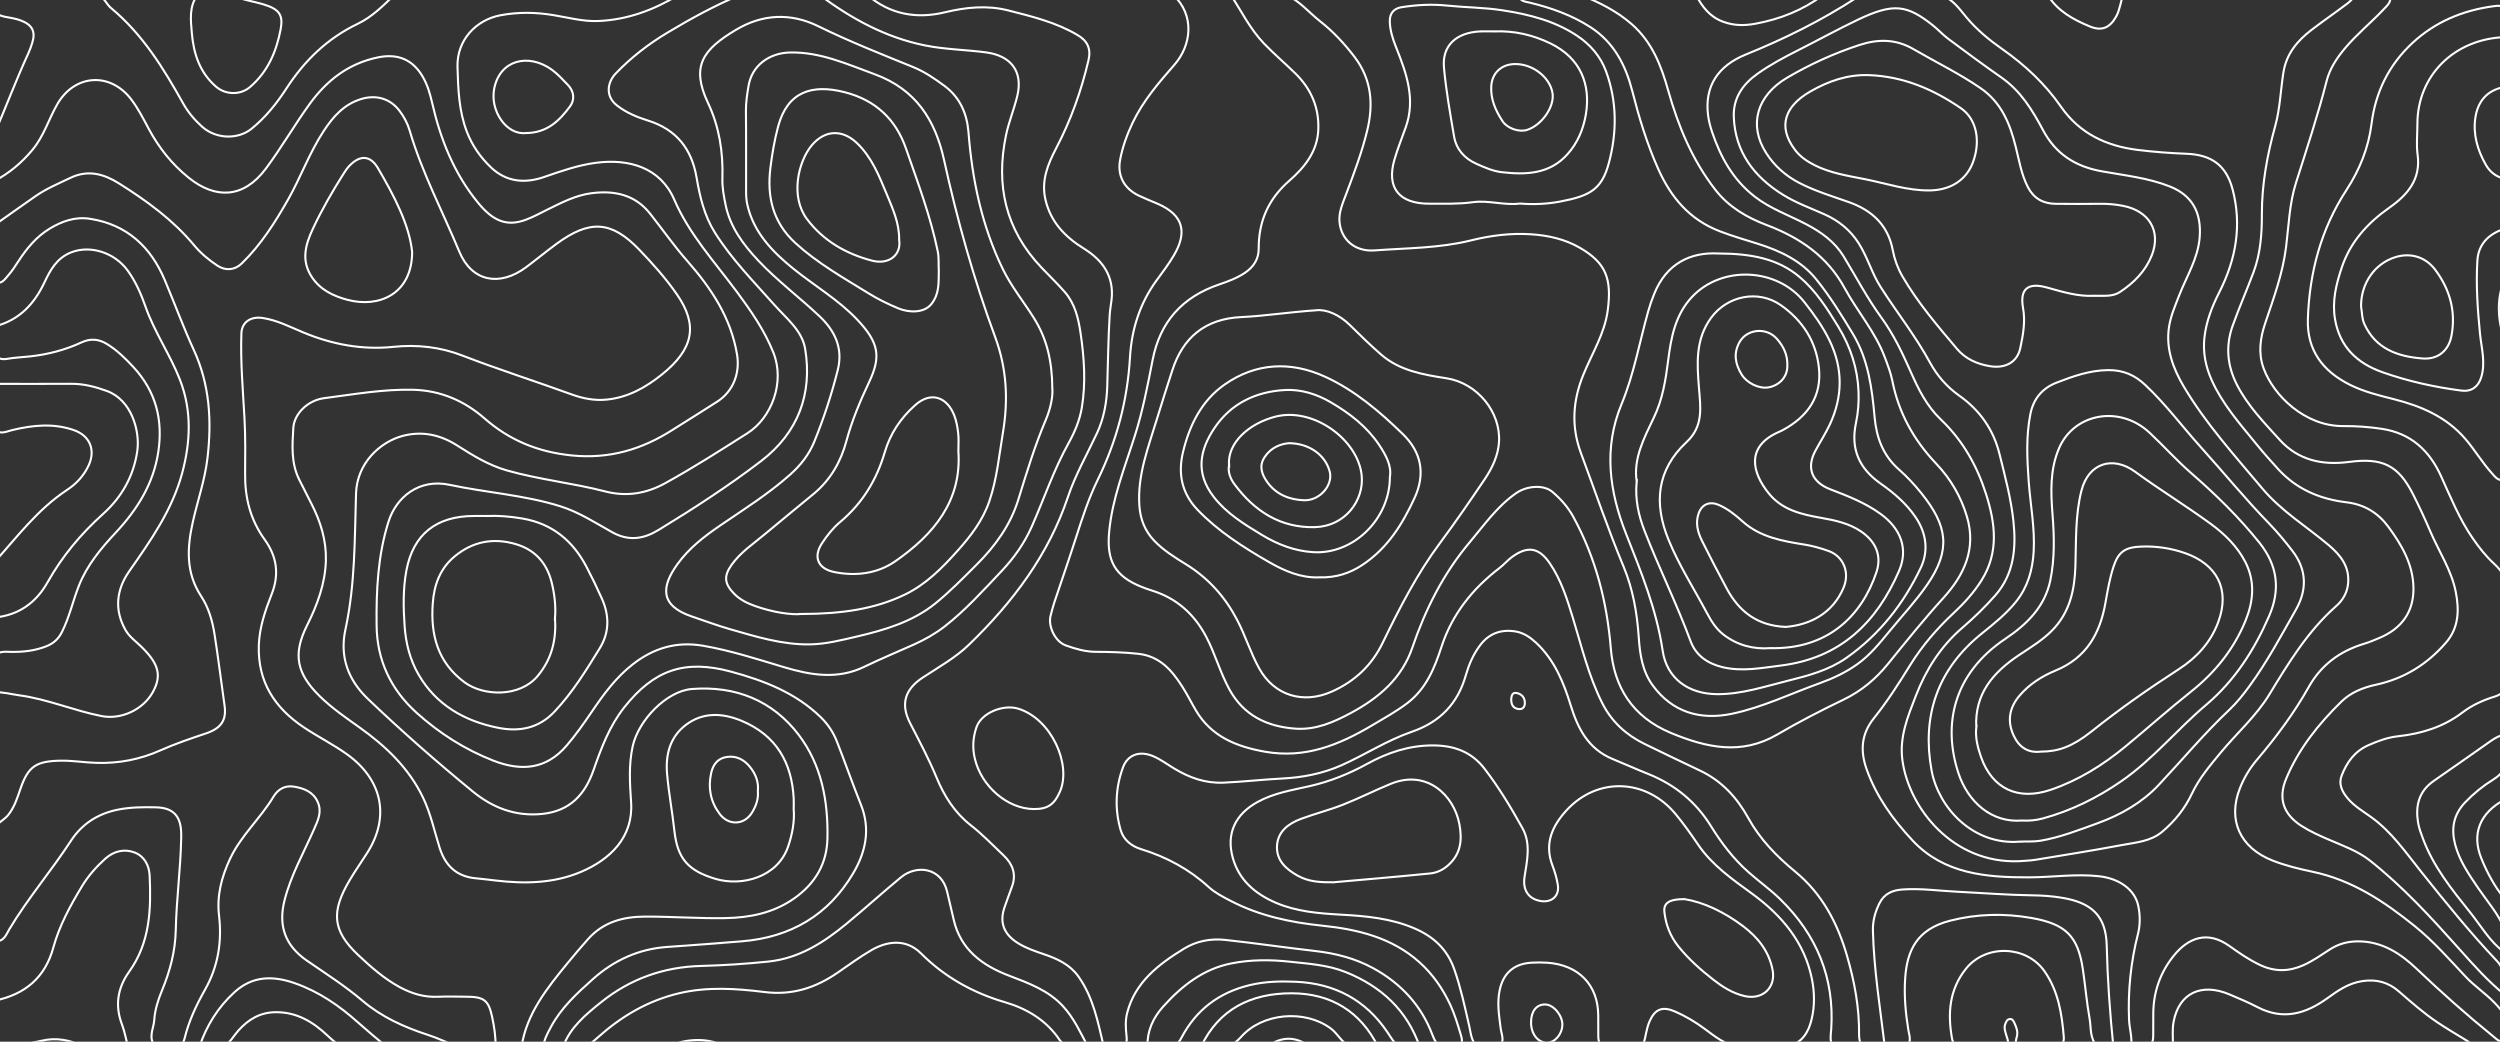 <svg xmlns="http://www.w3.org/2000/svg" xmlns:xlink="http://www.w3.org/1999/xlink" xml:space="preserve" id="Layer_1" x="0" y="0" version="1.1" viewBox="0 0 4800 2000"><rect x="0" y="0" width="4800" height="2000" fill="#333333" stroke="none"/><style>.st1{fill:none;stroke:#fff;stroke-width:4;stroke-miterlimit:10}</style><defs><path id="SVGID_3_" d="M0 0h4800v2000H0z"/></defs><clipPath id="SVGID_1_"><use xlink:href="#SVGID_3_" overflow="visible"/></clipPath><g clip-path="url(#SVGID_1_)"><path d="M-10 431.7c26.1-18.4 52-36.9 78.2-55.1 20.7-14.4 44.1-24.1 66.8-35 33.9-16.4 64.3-7.7 93.4 10.5 53.3 33.5 103.9 70.2 144.1 118.6 12.7 15.3 28.1 28.3 45 39.4 15.5 10.2 33.3 8.8 46.6-4.2 37-36 64-78.8 89.1-122.9 24.4-43 40.9-89.8 68.2-131.3 17.9-27.3 38.7-51.5 72.6-61.7 28.1-8.4 54.8-.8 72.4 21.9 9.2 11.9 16.1 24.9 20.3 39.2 23.6 80.4 63.1 154.9 95.2 232.1 23.8 57.3 76.9 68 128.2 29.9 19.6-14.6 38.3-30.1 58-44.6 64-47.1 105.7-45 159.4 11 25.7 26.8 50.6 54.6 71.9 85.3 41.2 59.2 32.8 105.2-29 154.6-30.8 24.6-64.3 43.6-105.1 47.8-23.3 2.4-45.6-1.9-66.9-9.6-70.1-25.5-141.3-48.1-210.9-75-42.1-16.3-86.4-21.4-132.4-16.6-59.8 6.2-117.4-4.7-172.8-27.7-25.5-10.6-50.2-23.6-78.4-27.8-22-3.3-39.6 7.7-40.4 29.3-2 54.4 2.9 108.7 5.9 163 2 35.4 1.5 71 1.2 106.6-.5 45.9 9.9 88.3 37.5 126.5 23.3 32.2 28.6 66.4 13.7 104.4-12.5 31.9-23.8 64.1-24.9 99.4-2 69.2 30 119.4 87.3 157.4 27.2 18.1 56.6 32.7 83.1 51.9 66.7 48.4 81.6 119.3 38.1 188-11.2 17.8-23.5 35-34.1 53-35.3 59.9-34.1 96.3 17 144.2 24 22.5 48.8 44.5 78.4 60.7 23.3 12.7 47.3 20.2 74.3 18.9 17.8-.8 35.6-.2 53.4-.1 34.7 0 43.6 6.2 50.6 39.3 3.9 18.5 6.9 37.3 6.4 56.3h-72.5c-19.6-7-38.3-16.2-58.1-22.6-45.5-14.8-88.2-34.2-124.7-65.2-33.4-28.4-70.5-52.1-106.7-77-42.8-29.5-55.2-67.9-43.1-115.8 12.1-48 36.7-91.2 56.5-136.2 7.4-16.8 15.9-33.4 7.2-52.8-8.7-19.5-26.2-26-45.2-29.3-17.4-3-31 4.7-39.8 19.4-24.8 41.3-62.2 74.4-83 118.5-16.5 35.1-26 70.8-21.4 110 5.8 49.7-1.7 97.4-27.1 142.2-16.7 29.6-31.1 60.3-39.1 93.4-1.5 6.1-4.8 11.3-9.8 15.4h-45.8c-15.6-16.1-3.6-34.2-2.6-50.9 1.2-19.3 7.3-38.5 14.9-56.8 15.4-37.2 25.5-75.1 26.4-115.8 1.2-58.6 9.2-117 10.4-175.7.1-4.9.1-9.8-.2-14.7-1.8-30.3-16.9-44.6-48.1-45.3-24.8-.6-49.5-.4-74 4.6-38.7 7.9-68.8 27.9-89.7 60.1C98.4 1672.3 53.3 1724.9 18 1784c-6.1 10.1-10.4 25-28.2 22.9v-217c5.9-10.7 17.9-15.4 25.4-24.5 12.6-15.3 18-33.6 24.3-51.6 14.8-42.5 29.7-52.4 76.8-53.3 23-.4 45.5 3.5 68.4 4.2 43.6 1.4 84.4-6.6 123.8-24.2 28.2-12.6 57.7-22.5 87.1-32.4 28.8-9.7 39.5-25.2 35.6-52.9-6.6-46-12.1-92.1-19.4-138-4.1-25.6-11.3-50.7-25.7-72.6-29.6-45.1-26.9-92.8-16-141.9 9.2-41.2 23.4-81.3 28.3-123.5 8.3-71.1 4.4-140.4-26.2-207-20.3-44.2-37-89.9-55.9-134.6C289.9 475 244.6 431 172.1 420c-28.3-4.3-54.1 5.1-77.4 19.4-25.1 15.4-43.3 37.6-59 61.6-6.4 9.9-12.8 19.9-20.7 28.6-6.2 7.4-12.4 16.7-25 12.5V431.7zm2129.2 1577.7c-11.1-46.4-19.7-93.5-48.3-134.1-16.2-23.1-40.4-34.4-66.6-43.2-16.7-5.7-33.4-11.3-48.7-20.6-27.5-16.7-37.1-39.2-27.2-68.7 4.7-14 10.1-27.7 15-41.6 8.1-22.9.8-42.4-16.2-58.5-20.8-19.7-40.5-40.4-63.4-58.3-30.8-24-51.1-56.3-65.5-91.3-14.9-35.9-33.1-70.2-50.9-104.7-18.6-36.2-10.5-64.6 24.3-87.5 30.4-20 62.6-37.8 88.7-63.1 84.3-81.5 152.8-172.5 190.1-283.9 14.2-42.3 36.9-81.9 55.9-122.6 13.2-28.4 18.5-59 19.5-89.3 1.5-45.8 1.9-91.7 4.7-137.5.6-9.7 2.5-19.4 3.6-29.1 5-44.1-16.3-75.3-53.1-98.1-36.6-22.7-63.9-51.3-73.8-93.8-8.5-36.3 4.3-67.9 20.4-98.6 28.3-53.9 48.3-110.3 62.2-169.2 5.3-22.5-2.2-37.2-20.7-48.2-41.1-24.5-87.5-35.8-133.5-47.5-40.8-10.3-81.1-6.1-121.9 3.7-54.7 13.2-105.5 3.7-148.7-33.4h587.6c41.8 39.2 34.9 96.6 2.1 134.1-30.1 34.5-60.3 69.4-80.1 111.2-10.9 23-19.5 46.5-24.1 71.3-5.7 30.4 7.6 55.4 36.5 69 11.4 5.4 23.1 10.1 34.8 15 52.7 22.5 56.8 57.1 31.9 99.4-9.7 16.5-21.3 31.9-32.7 47.4-32.6 44.3-48.4 94.8-51.5 147.8-4.8 82.6-25.2 160.4-61.6 234.9-17.7 36.1-30 74.1-42.2 112.1-13.3 41.5-27.7 82.7-41.5 124.1-2.9 8.7-5.2 17.7-7.4 26.6-4.4 18 7.7 48.3 29.7 56.1 18.7 6.7 37.4 12.1 57.2 12.2 27.3.1 54.5.8 81.7 3.8 41.4 4.6 64.3 31.6 84.1 62.4 9.7 15 17.6 31.2 26.7 46.6 29.3 49.5 77 69.2 132.6 79 77.1 13.6 142.2-13.1 205.1-50.4 23.2-13.8 46.9-26.8 68.4-43.2 36.3-27.8 52-67.4 65.2-107.7 20.4-62.5 59.3-111.5 111.8-151.7 8.4-6.5 15.3-14.8 23.9-21.1 29.8-21.6 51.4-18 71.9 11.8 22.1 32.1 33.4 68.6 44.6 105 16.9 55.1 30.1 111.4 56.3 163.6 17.9 35.7 45.6 61.3 81.9 79 35.1 17.1 70.4 34.1 105.7 50.8 42.3 19.9 71.5 52.3 93.1 91.4 22.5 40.7 54.2 73.3 90.3 103 51.4 42.4 80.7 98.2 98.8 160.2 14.7 50.3 24.3 101.2 23.5 153.6-.1 7.2 2.3 14.4 3.6 21.6h-53.4c-7.3-10.7-4.4-22.7-3.6-34 6.2-97.3-27.6-180.1-98.1-248.9-19.1-18.7-41.3-34.3-61.3-52.2-28.8-25.6-51.5-55.6-71.5-87.8-28.6-46.2-68.6-79.5-120.3-100.2-22.9-9.1-45.3-19.3-68.1-28.6-47.4-19.4-67.2-58.8-80.9-103-13.7-44.3-30.9-87-66.3-120.2-11.5-10.7-24.4-19.7-40.9-22.1-28.5-4.2-50.9 5-67.7 27.9-12.7 17.3-20.9 36.6-26.6 56.6-15.3 53.7-48.8 89.4-103.8 108.4-47.3 16.3-89.3 43.9-134.8 64.2-36.2 16.1-74.6 23.5-114.3 25.5-37.3 1.9-74.5 6.2-111.9 7.9-35.7 1.6-66-9.6-95-27.1-13.5-8.1-26-17.6-40.7-23.8-25.3-10.7-48.5-3.3-57.7 21.6-14.5 39.5-16.1 80.5-4.3 120.8 5.2 17.6 20 30.3 38.3 35.9 49.2 15.1 93 38.6 130.6 73 12.4 11.3 27.7 19.1 43 27 54.7 28.3 113.8 40.9 174.9 47.2 68.7 7.1 133.9 23 186.4 69.9 26 23.2 45.2 51.3 59.6 82.2 8.3 17.8 13.9 36.8 19.6 55.6 2.5 8.1 5.3 16.7-2 24.3h-34.3c-10.2-4.4-14.2-13.2-17.8-22.7-21.4-56.4-60.4-98.7-114.2-128-34.1-18.5-71.6-28.2-110.4-32.6-57.9-6.6-115.6-15.2-173.5-21.4-28.1-3-55.1 2.4-78.6 16.8-49.4 30.2-94.3 64.8-109.3 123.6-3.7 14.5-2.8 29.2-1.2 43.9.8 7.7 1 14.7-5.4 20.3-12.9.2-25.6.2-38.3.2z" class="st1"/><path d="M1302.6-9.6c-47.5 29-99.2 48-155.3 50-28 1-56.5-6.7-84.5-11.3-34.1-5.7-67.6-6.2-101.9.2-46.1 8.7-84.1 46.9-82.5 99.6 1.3 42.5 2.5 84.1 18.2 124.6 10.3 26.6 26.3 49.2 46.7 68.5 28.7 27.1 63.8 30.8 100.9 18 32.9-11.3 65.6-23 100.6-27.5 62-8 122.9 8.5 149.8 70.8 28.7 66.6 77.9 120 120.7 177.7 26.9 36.3 52.6 73.6 69.5 115.7 23.1 57.6-3.7 125.9-49.8 155.1-52 33-103.8 66.2-157.9 96-36.2 19.9-74.2 26.4-115.3 15.7-61.9-16-126-22.6-187.7-40-35.5-10-65.7-28.7-95.9-47.9-32.1-20.5-66.9-28.8-105.2-18.6-43 11.5-87.6 52-89.4 110.3-2.7 87.1-1.5 174.7-20.3 261-11 50.5 3.2 95.5 43.4 133.9 64.5 61.6 131.6 120.5 200.7 177.2 37.8 31 81.4 48.5 133.1 43.4 54.6-5.4 83-38.2 99.1-84.2 14.9-42.5 30.5-84.6 59.1-120.6 56.9-71.8 115.7-92.5 205-68.4 63.3 17.1 124 40.7 171.8 87.1 14.2 13.8 24.7 29.7 31.6 47.6 15.7 40.1 29.9 80.7 45.9 120.7 18.7 46.8 9.4 90.7-15 131.9-47.2 79.7-119.5 122.9-214.4 130.5-47.3 3.8-94.6 7.5-142 10.7-55.6 3.8-102.9 25.7-143.2 61.7-30.7 27.5-61.2 55.3-80.7 92.2-6.4 12.1-13.2 23.7-14.3 37.6h-42c9.8-63.4 48.6-111.9 88.1-160.1 13-15.8 26.2-31.4 39.8-46.7 29.3-32.7 67.4-42.8 109.1-42.9 51.4-.2 102.8 3.8 154.1 2.9 47.4-.8 93-10 132.8-38.2 40.7-28.9 62.5-67.1 63.4-115.5 1.4-71.2-11.2-140.4-55.5-198.6-49.8-65.3-120.8-94.2-204.7-87.6-48.7 3.8-102.6 59.9-113.7 109.8-7.9 35.9-5.5 71.9-3.1 107.6 4.7 67.8-41.3 110.4-96.2 133.7-52.5 22.3-108.4 23.2-164.6 16.5-12.6-1.5-25.1-3-37.7-4.2-37.8-3.6-58.7-25.4-69.2-58.9-10.1-32.2-17.1-65.4-31.8-96.1-27.2-56.6-71.4-98.8-122.7-135.2-26-18.5-52.3-36.6-75.2-59-44.6-43.6-52.7-80.6-24.8-136.2 19.9-39.7 34.9-80.5 36.2-124.4 1.1-38.3-10-74.9-27.8-109.4-7.9-15.4-15.7-30.8-23.4-46.3-15.8-31.8-13.4-65.8-11.3-99.3 1.7-27 27.6-52.9 59.1-57 57.1-7.3 114.1-17.7 171.9-16.1 52.2 1.5 97.7 21.4 136 54.9 47.8 41.8 102.1 64.4 167.1 71.1 72.6 7.4 135.2-11.5 194.1-49.1 28.6-18.2 57.6-35.9 86.1-54.4 30.5-19.8 43.5-54.7 37.7-89.8-11.6-70.5-49.2-127.3-95.9-180.4-25.4-28.9-47.4-60.5-71.2-90.6-28.5-36-67.6-44.8-111.9-39.2-30.3 3.8-56.6 17.5-83.3 30.6-14.7 7.2-29.2 15.4-44.6 20.9-35.5 12.8-61.6 1.9-89.9-32.5-47-57.1-72.8-122.9-88.8-193-4-17.4-9-34.4-18.2-50.1-18.9-32.2-47.3-44.3-84.8-36.8-57.5 11.6-99.1 44.3-132 89.6-29.5 40.7-54.3 84.2-84.4 124.5-43 57.5-97 58.1-147.9 17.1-33-26.6-57.6-58.2-77-94.4-10.2-19.1-19.9-38.3-33.1-55.7-40.6-53.7-109.5-48.7-142.5 9.6-16.4 28.9-25.7 61.2-47.8 87.5-20.3 24.3-43.8 44-71.9 59v-91.9c21.8-50.7 41.2-102.4 64.3-152.6C57.4 96 59.8 89 62 82c6.7-21.7-.2-34.6-22.6-42.9-10.1-3.8-20.9-5-31.4-7.2C-.2 30.1-6.3 27-10 19.8c0-29.4 0-29.4 30.5-29.4h167.9c12 4.9 15.7 17.4 24.6 24.9 61 50.6 100.9 115.9 138.4 182.9 9.4 16.8 21.6 31.5 36.2 44.7 28 25.2 70.2 24.8 95.5 4.2 27.2-22.2 48.4-48.8 66.8-77.2 34.5-53.2 78.3-96.1 136.9-124.2 27.8-13.3 48.7-34.6 70.1-55.3h545.7zm1732.4 0c35.4 13.9 69.1 30.9 97.7 55.8C3172 80.5 3189.5 126 3203 174c19.3 68.3 46.1 133.5 90.8 190.8 25.4 32.6 60.3 52.9 98.2 67.3 64.3 24.4 116.6 60.2 149.6 120.9 24.4 44.9 59 84.4 77.1 132.7 5.6 14.9 11.5 30 14.6 45.6 12.1 61.3 40.8 113.3 84.6 159.4 27.4 28.8 47.4 63.2 58.8 101.9 17.9 61.2-5.3 111.3-45.3 155.3-37.3 41-71.8 83.9-106.5 126.8-23.5 29-51.5 52.4-85.5 68.7-43.2 20.8-85.8 42.7-127.1 66.9-68.8 40.3-136.2 25.2-204-3-73.9-30.8-109.4-87.8-115.5-161.9-7.3-89.1-28.7-173.5-71.9-252.8-10.3-18.9-24.1-34.5-40.4-48.3-16.3-13.8-48.3-12.1-69.4 2.5-36.7 25.5-61.5 61.3-89.4 94.5-50.8 60.4-85 128.9-110 202.1-20.1 59-64.4 96.8-118.6 125.8-33 17.7-67.1 32.7-106.3 29.8-55.6-4.1-99.4-26.2-126.4-75.4-17.9-32.6-27.4-68.6-44.7-101.4-22.6-42.9-56.2-73.5-104.2-88.4-6.6-2.1-13.2-4.4-19.7-7-51.9-20.6-67.2-50.9-62.3-104.9 5.9-65.1 30.3-124.9 49.7-186.2 15.1-47.6 24.4-96.3 33.9-144.9 14.1-72 55.9-120.2 127.6-144.6 17.3-5.9 34.5-12.2 49.9-22.6 16.9-11.5 26.2-26.8 26.1-46.5-.2-51.9 18.4-95 58.9-130.2 29.6-25.8 53.6-56.3 55.5-97.1 2-42.6-13.5-79.2-44.6-109.4-19.6-19.1-40.5-37-59.4-56.6-26.6-27.6-43.4-61.7-63.7-93.4h106.8c25.6 12 43.1 33.7 64.6 50.6 25.1 19.7 46.7 43.1 66 68.4 33 43.5 36.5 91.3 24.1 141.8-10.2 41.8-25.4 82.1-40.6 122.3-6.5 17.3-14.3 34.6-12.4 53.2 3.3 33.4 29.4 56.9 67.3 54.1 61.8-4.6 124.4-4.1 185-19.2 37.9-9.4 76-14.3 115-11.8 33.3 2.1 65.6 9.4 94.4 26.1 50.3 29.2 61.3 59.7 53.2 120.4-5.9 44-29.8 81.7-46.3 122-20.7 50.2-24.3 100-5 151.9 27 72.6 51.9 145.9 81.7 217.5 18.1 43.5 26 89.2 29.2 135.9 2.2 32.5 6.8 65.2 26.9 92.5 37.6 51.1 90.6 67.3 152.3 54.3 58.5-12.3 112.3-38.5 168.2-58.6 25.6-9.2 50.1-20.7 72.3-36.6 24.4-17.4 42.6-40 61.1-62.5 24.4-29.8 50.8-58 72.7-89.6 47.3-68.2 38.6-114.3-10.6-175.8-13.2-16.5-27.6-32-43.6-46.1-30.4-26.8-42.9-61.3-46.4-99.7-5.1-55.7-11.9-110.9-41.8-160.5-21.7-36-43.8-71.8-70.3-104.7-28.9-35.8-69.1-54.7-112.7-68.4-24.1-7.6-48.5-14.6-72.1-23.7-58.7-22.4-94.4-65.5-118.8-120.2-21.7-48.6-36.8-98.9-49.9-150.1-12.5-48.7-35-92.5-79.5-121.4-35.5-23-75.5-37.4-117.1-47.4-8.6-2.1-19.7-2.3-20.5-14.9 39.5.2 78.9.2 118.4.2z" class="st1"/><path d="M4091.9 2009.4c2.2-17.3-3.3-34-4.1-51.1-2.4-56 3.3-111.1 17.2-165.6 4.4-17.4 4.1-35.5.6-52.9-6.2-31.2-35.8-53-75.3-57.4-44.9-5-89.6 2-134.4 2.1-82.3.3-163.6-6.4-223.9-70.9-37.6-40.2-69.4-84.2-87.9-136.2-12.7-35.4-10.8-67.9 14-98.7 25.6-32 47.6-66.4 69.1-101.2 23.2-37.5 51.9-70.8 84.5-101.2 19.9-18.6 38.4-39 52.9-62.2 33.6-53.5 26.5-109.1 8.8-164.9-17.3-54.6-44.7-103.6-87.4-144.2-26.6-25.3-42.6-57.7-57.1-90.4-16-36.1-32.6-71.7-56.1-104-27.4-37.6-49-78.7-73-118.3-17-28-42.5-46.3-71.5-61.6-33.3-17.5-69.4-29.9-99.6-53.5-41.8-32.7-65.2-75.7-81.4-123.5-3.5-10.4-6.4-21.3-7.8-32.2-7.1-55.7 18.7-95.2 73-117.1 73.9-29.9 145-65.3 211.6-108.6 2-1.3 3.3-3.6 4.9-5.5h156.4c24.3 7.2 36.9 27.5 51.6 44.7 19.6 23 42.8 42.1 67.3 59.2 44.2 31 82.5 67.1 112.8 110.7 35.6 51.1 86.4 75.5 147.9 83 30.8 3.8 61.8 6.1 92.8 7.3 48.9 1.8 76.7 22.7 88.7 68.1 18.3 69.1 6.7 134.5-25.4 197.7-14 27.5-25.1 56-28.6 87-3.2 28.9 2.3 55.8 14 82 20.4 45.6 53.5 83 84.8 121.5 13.7 16.9 28.1 33.1 42.8 49.2 35.1 38.4 79.7 57.5 131.2 63.7 34.2 4.1 60.5 20.2 80.4 47.1 25.7 34.9 47 71.6 48.1 115.7 1.2 46.4-21.6 79.4-66 97.9-9.3 3.9-18.6 7.9-28.3 10.8-47 14.1-83 40.9-106.7 83.1-27.9 49.7-61.8 95.4-98.9 139.1-14.1 16.5-25.3 35-33.3 55.4-24 60.8 0 114 62.6 138.7 24.8 9.8 50.7 16 76.7 21.5 76.4 16 138 57.3 196.4 104.4 36.1 29.1 66.4 63.8 97.9 97.3 16.6 17.7 37.3 31.4 54.3 48.9 7.9 8.1 15.3 16.3 20.8 26.1v47.8c-9.7 3.9-15.3-2.7-21.6-7.8-51-41.3-99.9-84.8-147.4-130-30.9-29.4-66.6-53.3-113.5-53-19.6.1-37.4 5-53.8 15.7-16.3 10.6-32.2 21.8-50.1 29.9-28.2 12.7-55.8 13.1-84.2-.5-20.6-9.9-39.3-22.6-57.5-35.7-43.1-31.2-79.9-16-107.4 17.9-26.1 32.2-39.1 69.6-39.5 110.7-.1 14.1-.1 28.2-.1 42.2 0 8.2-.9 15.9-8 21.6-11.4.2-22.8.2-34.3.2zM1573.5-9.6c61 45.2 126.3 81.5 202.9 96.9 38.7 7.8 78 8.1 116.9 13.3 48.3 6.5 71 36.9 60 83.2-6.1 25.6-16.5 50.3-21.8 76.1-19.8 94.9-1.5 180.6 68 253.7 15 15.8 30.8 30.9 45 47.2 19.4 22.3 25.9 50 30.1 78.2 7.1 48 10.5 96.1 2.4 144.2-4 23.8-13.5 46.3-25.1 67.2-28.7 51.5-47.2 107-70.8 160.4-14.1 31.9-34 60.2-58 85.6-35.1 37-69.1 75-109.8 106.7-18 14-37.9 25-58.4 34.3-31.6 14.3-63.8 27.4-95 42.6-51.7 25.3-103.4 16.4-155.6.7-50.9-15.3-101.4-31.7-154.1-40.8-51.3-8.9-95.1 4.4-134.8 35.2-32.6 25.3-56.3 57.7-78.8 90.9-15.3 22.5-30.8 44.7-48.7 65.6-39.5 46.2-87.9 49.5-141 28.7-54.6-21.4-103.2-52.4-146.4-91.2-50.5-45.3-76.6-101.7-77.4-167.8-.8-67.3 2.2-134.3 22.8-199.6 15-47.6 59-83.4 117.5-70.8 70.4 15.1 143.1 19.4 212.3 41.1 36.2 11.4 67.3 31.8 99.6 49.8 32 17.9 60.7 13.1 89.3-4.4 67.6-41.2 134.2-84.4 196.7-132.2 71.1-54.4 98.9-128.9 84.6-215.4-5.8-35.1-35.8-58.2-58.8-84.1-39.9-45-82.4-88-114.5-139.1-20.5-32.7-28.9-69-35.2-105.9-9.4-54.2-37.9-92-93.8-109.4-20.9-6.5-41.3-15-59.1-28.9-23-18-18.1-44.8-2.4-61.2 29.5-30.8 62.9-56.7 99.9-78.8 44.8-26.9 90.5-51.8 138.9-72.2 50.9.2 101.8.2 152.6.2zm1858.3 2019h-95.4c-25.4-4.1-44.2-19.8-63.7-34.2-17.7-13-36.4-24.3-56.7-33.1-23.8-10.3-38-5.1-48.5 18.1-3.5 7.8-5.5 16.1-7.3 24.5-1.8 8.8-2.5 18.4-10.9 24.6h-72.5c-6.5-5.1-8.1-12-8.1-19.7-.1-13.5 0-27-.1-40.4-.4-58.2-37.9-96.8-98.2-100.8-10.1-.7-20.4-.6-30.5 0-33.2 2.1-53.3 20.1-60.3 51.6-5.6 25.2-1.4 49.8 1.7 74.6 1.4 11.6 8.6 24-2.8 34.8h-42c-11.9-10.4-12.3-25.1-15.4-38.6-8.5-37-16.4-74.1-29-110.1-13.4-38.1-39.7-62.7-77.3-78.6-44.6-18.9-91.7-23.3-139.3-25.9-43.2-2.4-86.4-5.8-126.4-23.1-39.8-17.2-70.5-43.9-82.2-86.2-12.8-46.3 4.5-83.3 47.6-107.1 31-17.1 65.6-22.6 99.5-30.3 39.3-8.9 75.9-23.6 110.9-42.9 39-21.5 80.4-35.5 126.5-35.4 40.9.1 74.2 12.5 99 44.9 27.6 36 50.9 74.7 72.7 114 16.6 30 8.8 62.2 4 93.6-3.9 25.2 7.6 42.4 31.1 46.3 21.5 3.5 36.2-10.2 32.8-31-2-12.7-5.7-25.2-10.3-37.2-15.8-41.6-1-75.5 27.2-106.2 59.4-64.4 152.8-60.8 209.3 7.5 15.5 18.7 29.4 38.4 43 58.4 26.7 39.3 65.3 66.4 103.3 94 58.1 42.3 101.5 94.2 115.5 164.9 5 25.3 5.4 51.2-.7 76.5-5.9 25-18 45.7-46.5 52.5z" class="st1"/><path d="M4809.3 1910.2c-32.7-26.5-60.3-57.6-88-88.7-53.4-59.8-107.6-119-171.1-169.3-22.6-17.9-50.7-27.9-77.3-39.4-18.6-8-37-16.1-54-27-35-22.5-45.2-52.8-29.5-90.6 23.8-57.2 62-105.1 106.4-148.4 17.7-17.3 41.4-26.8 65.6-32 55.1-11.9 99.2-39.8 134.9-81 25.1-29 25.5-63.1 18.7-97.6-8.2-41.4-32.2-77-48.6-115.4-10.4-24.3-21.5-48.4-33.5-72-28.3-55.8-58.9-70.3-122.7-61.9-51.1 6.8-97.4-3-133.1-42.4-30-33.1-61.3-65.2-81.9-105.2-19.1-37.1-22.3-75.2-8.5-113.9 12.4-34.7 27.3-68.5 40.2-103.1 13.3-35.6 16-73.5 15.9-110.3-.2-58.3 10.2-114.3 25.6-170 9.4-33.9 10.3-68.8 15.8-103.2 5.7-35.4 26.4-60.3 53.9-81.4 22.8-17.5 46.6-33.8 69.5-51.1 5.9-4.4 10.4-10.6 15.6-16h64.9c4.9 12.3-3.9 19.5-11 27.1-24.3 25.8-52.2 48.3-75 75.6-15.8 18.9-29.1 39.2-35 62.5-16.8 66-38.2 130.6-58.8 195.4-12.7 40-13.9 81.8-19 123-6.3 50.8-23.9 98.6-40.2 146.9-9.7 28.6-13.5 57.6-3 86.4 18.9 51.9 79.2 111.6 153.4 110.9 24.4-.2 49.3 1.6 73.8 5.3 56.3 8.6 91.5 42.4 113.4 90.6 18.6 40.9 35.3 82.6 61.2 120 12 17.3 24.9 33.9 40.7 48.3 8.4 7.6 15.1 16.4 20.8 26.1v217c-5.2 5.4-11.1 9.4-18.8 11.8-22.5 6.9-43.9 16.4-62.5 30.6-36.5 28-78.8 40.9-124.4 45.9-19.7 2.2-37.9 9-55.9 16.9-27 11.8-41.8 33-51.7 58.2-6.6 16.7.6 31 11.4 44 12.6 15 29.6 24.9 45.3 36.2 39.3 28.4 65.9 67.3 95.3 104.1 47.2 59.1 94.7 117.9 146.9 173 6.7 7.1 9.2 15.9 14.4 23.5-.1 13.6-.1 27.1-.1 40.6zM-10 626.6c47.7-11.9 76.2-43.7 95.7-85.1 11.2-23.7 23.7-46.2 50.8-56.9 36.6-14.5 83.4.1 108.6 34.8 15.4 21.2 25.7 44.9 34.3 69.4 17.1 48.9 47.3 92.1 66.1 140.3 23.2 59.8 20.4 119.5 4.1 179.9-19 70.1-60.2 128.8-101.5 187.8-24.4 34.9-29.2 73.8-7.2 112.7 7.4 13.2 20.1 22 30.7 32.4 33.7 33 39.4 55.6 21.4 87.7-18.6 33.1-60.7 52.6-97.8 45.3-53.5-10.5-103.9-32.6-158.2-39.9-15.7-2.1-31-6.6-47-5.8v-69.9c8.1-9.5 19.4-7.9 30-7.7 23.8.5 46.9-2 69.1-10.8 13.5-5.3 23-13.9 29.6-26.9 14.6-28.8 21.2-60.2 33-89.9 15.7-39.2 42.1-71 70.6-101.5 41.7-44.6 72.5-94.3 81.6-154.7 9.3-61.4-4.3-116.4-48.3-163.6-15.4-16.5-31-32-50.6-43.9-16.1-9.8-31.9-10.6-48.7-2.8-31.2 14.4-64.1 23-98.5 26.8-15.1 1.6-30.3 2.2-45.4 4.9-8.4 1.3-16.4-.6-22.4-7.4v-55.2z" class="st1"/><path d="M4809.3 71.3c-97 3.3-167.9 73.7-167.9 166.8 0 19.6-2.2 39.5.4 58.8 6.5 46.7-18.6 76.8-54.1 101.7-42.2 29.6-75 66.1-91.3 114.4-11 32.6-19.2 65.7-13 100.8 9.2 52 41.8 83.6 91.3 101 49.1 17.3 99.7 28.5 151.5 35.2 18.9 2.4 32.1-7.3 37.7-25.5 8.8-28.2.4-56.2-2.3-83.7-4.6-47-7.9-94-5-140.9 1.9-30.9 21.7-51.3 52.7-60.8v95.6c-8.5 40.5-6.7 80.9 0 121.4v264.8c-12.6 3.8-18.5-5.2-25-12.4-18.8-20.8-32.9-45-51.2-66.2-35.8-41.5-83.6-62.3-136.2-75.7-28.8-7.3-57.8-14.3-84.6-27.6-53.2-26.5-83.1-67.1-81.2-126.3 2.9-88.4 24.8-172.2 73.8-247.4 25.9-39.8 42.7-81.6 48.5-127.9 7.6-60.4 33-112.7 78.7-155.1 43.6-40.4 96.4-62.5 155.9-70.4 7.7-1 15.3-2.1 21.3 4.3v55.1zm-3728 1938.1c13.4-37 43.6-61.7 73-85.3 55.2-44.3 119.5-67.7 192.3-69.5 43-1.1 86-4 128.8-8.4 59.3-6.2 106.8-37 150.6-73.2 35.1-29 68.8-59.6 103.9-88.6 29.7-24.5 77.3-19.3 88.5 27.2 4.5 18.4 8.6 37 13 55.4 13.3 55.8 53.7 86.4 106 106.3 37.8 14.4 75.9 28.3 103.9 59 20.9 22.9 33.3 50.4 47.4 77.1h-38.2c-4.8-4.9-12-6.7-16-12.7-25.1-37.3-62-59.9-104.8-72.4-62.3-18.2-116.5-48.9-161.3-93.7-30.1-30.1-67.2-22.7-95.5-6.2-22.3 13-43 28.2-64.2 42.8-42.2 29.1-86.9 44.2-140.9 37.5-53.8-6.7-108.7-10.5-162.9 2.1-60.9 14.2-112.2 44.7-157.5 85.4-7.5 6.7-14.9 13.2-24.3 17.3-13.8-.1-27.8-.1-41.8-.1zM-10 1921.2c58.8-12 96.7-44.8 112.3-101.6 11.6-42.3 32.6-80.7 55.3-118.3 11.9-19.7 27.1-36.8 44.3-52.4 16.5-14.9 36.8-19.6 56.3-12.2 18.6 7 28.2 24.6 29.1 44.2 3 64.7 1 128.5-39.4 184.9-22.2 31.1-27.5 64.9-13.7 101.2 5.2 13.7 7.7 28.3 11.4 42.5h-83.9c-26.1-12.4-53.2-18.2-82.2-11.2-19.5 4.7-39.7 5.3-59 11.2-30.5 0-30.5 0-30.5-29.4v-58.9zM-10 737c48.9 0 97.8.2 146.6-.1 23.9-.2 46.3 5.7 68.4 13.7 48 17.3 64 77.5 58.6 115.2-6.9 47.7-29.4 88.4-65.8 121-42.6 38.3-78.4 81.3-106.2 130.7-21.9 39-54.7 63.5-101.7 68.1v-106.7c43.6-49 83.2-101.7 139.6-138.8 18-11.9 32-27.5 41-47.2 13.1-28.8 2.3-56.2-28.5-67-39.1-13.7-78.6-9.7-118-.3-11.3 2.7-22.9 9.4-34.1-.4.1-29.4.1-58.8.1-88.2zm4182 1272.4c.3-15.9-1.6-32.2 1.3-47.6 10.3-55.1 53.5-75.6 108-52.2 18 7.7 36.1 15.2 53.3 24.2 49.4 25.7 92.8 12.5 134.2-17.4 20.3-14.7 40.6-28.8 67.1-32.7 27-4 49.9 2.3 69.9 19.8 24 20.8 47.8 41.9 74.4 59.7 17.2 11.5 35.1 22 52.7 32.8 5.9 3.6 12 7 15.3 13.4H4172zm-553.2 0c-8.9-73.9-20.9-147.5-22.8-222.1-.5-18.6 4.1-36.1 12.6-53.1 9.2-18.4 24.7-25 44.2-26.4 35.6-2.5 71 2.7 106.4 4.4 47.4 2.3 94.8 6.2 142.3 6.8 18.9.2 38.1 1.5 56.8 4.6 57.8 9.4 85.3 34.8 86.6 92 1.5 64.9 6.2 129.3 12.7 193.7h-30.5c-15.3-15.2-11.8-35.6-15.1-53.7-5.6-31.3-8.2-63.1-12.9-94.5-9.5-63.8-32.6-86.9-98.7-98.6-52.5-9.2-104.8-8-156.5 5.3-63.7 16.4-82.2 57.4-85.9 109.5-2.4 33.6.6 67.2 6.1 100.6 1.7 10.3 6.7 21.9-3.3 31.4-14.1.1-28 .1-42 .1z" class="st1"/><path d="M3954.5 2009.4h-80.1c-6-5.7-3.9-12.3-2.1-18.8 2.6-9.5-.8-18.1-4.6-26.4-1.8-3.8-3.8-8.4-9.3-7.6-5 .7-6.5 5.3-8.2 9.2-3 7.4-.2 14.4 1.7 21.4 2.1 7.5 6.7 15-.4 22.3h-91.6c-6.4-3.4-10.7-8-12-15.4-8.6-48-5.5-93.9 26.8-134.2 37.9-47.4 115.6-45 150.5 4.6 26.9 38.3 33.7 82.4 37.3 127.2.5 7.1-2.2 13.1-8 17.7zM444.1-9.6c20.1 9.4 42.4 11.9 63.4 18.5 28.3 8.9 36.7 19.6 31.3 47.5-8 42.1-24.2 80.9-58.5 110.5-18.4 15.9-46.9 15.6-65.5-.5-31.9-27.6-43.2-64.3-46.5-103.2-2-24.4-5.7-50.4 10.9-72.8h64.9zm1759 2019c-.7-29.6 10.4-54.8 30.3-76.9 35.6-39.5 76.6-72.1 131-82.8 36.5-7.2 73.8-7.4 111.4-3.3 36.6 4 73.2 6.1 107.6 19.9 69.1 27.6 118.3 73.8 142.4 143.2h-38.2c-11.4-6.5-17-17.7-23.9-27.9-41.4-61.2-100.3-93.4-175.8-96.6-29.7-1.3-59.4-.6-88.7 6.5-59.6 14.4-103 48.1-130.6 100.6-3.9 7.5-8.4 13.5-16 17.3h-49.5zm2606.2-180.2c-28.6-20.6-45.3-50.9-66.5-77.3-35.4-44-70.8-88.2-90.6-141.4-3.9-10.3-7.9-20.9-9.6-31.6-5.1-31.7 1.4-59.6 30.3-79.6 36.6-25.3 72.8-51 109.3-76.5 8.3-5.8 17-10.8 27.2-12.7v62.5c-4.6 10.5-12.3 17.9-22.3 24.1-19.8 12.2-37.7 26.8-53.7 43.5-22.9 23.8-27.5 51.1-19.4 81.7 8.2 30.8 26.1 56.7 43.8 82.8 18 26.4 39.7 50.6 51.6 80.6-.1 14.5-.1 29.2-.1 43.9zM383 2009.4c13.6-40.2 35.4-75.4 67.4-104.6 34.2-31.1 73.1-31.8 114.9-17.3 46.9 16.3 86.4 43.6 122.3 75.8 17.7 15.8 35.9 30.9 54.1 46.1h-83.9c-11.1-4.8-19.6-12.3-28.3-20.5-27.6-26.2-58.8-45.7-99.9-45.5-30.4.2-52.8 14-71.8 35.1-9.4 10.5-15.8 23.7-29 30.9H383z" class="st1"/><path d="M2306.1 2009.4c34-71.8 95.8-102.3 173.6-102.3 76.1.1 132.5 35.3 166 102.3h-53.4c-16.6-7.7-23.5-24.7-37.7-35.1-49.9-36.6-131.3-29.5-171.9 16.8-6.8 7.7-14.6 13.2-23.2 18.3h-53.4zM3500.5-9.6c-38.9 29-82.9 46.6-131 55.3-21 3.8-40.9 3.6-61.5-4.1-25.9-9.7-39.9-29.1-51.7-51.1h114.5c12.7 3 25.4 3 38.2 0 30.4-.1 60.9-.1 91.5-.1zm1308.8 353.1c-16.3-3.8-28.4-12.9-36.4-26.9-16.2-28.4-25.1-59-20.1-91.3 4.8-30.8 22.4-52.6 56.4-58.4.1 58.9.1 117.7.1 176.6zm0 1382.8c-19.4-23.6-33.7-50.1-45-77.8-19.5-47.7-2.8-88.2 45-113.5v191.3zM4076.6-9.6c-5.4 13.6-6.3 28.5-13.8 41.7-11.7 20.9-27.1 28.3-50 18.8-32.3-13.3-62.6-29.9-81.3-60.6 48.5.1 96.8.1 145.1.1zm-2796.9 2019c38.2-15 76.3-18.4 114.5 0h-114.5zM4809.3 656.1c-13.5-40.5-17-80.9 0-121.4v121.4z" class="st1"/><path d="M2432.1 2009.4c30-20 54-20 83.9 0h-83.9zm976.8-2019c-12.7 5.6-25.4 5.6-38.2 0h38.2zm-1885 1563.2c1.9 22.2-2.3 47.4-10.8 72-20.5 59.5-89.6 76.5-138.8 62-53.2-15.7-73.6-38.9-79.5-92.7-4-36.4-10.8-72.5-14-108.9-3.2-36.2 5.1-70.7 36.1-94.2 32.6-24.8 69.9-23.1 106.5-8 67.7 28.1 96.9 80.9 100.5 149.4.3 5.5 0 11.1 0 20.4zM1009 255.5c-36.7 3.6-68.3-42.5-60.2-84.9 10.6-55.5 65.3-69.1 110.4-37 11.6 8.3 21.2 19.3 31.2 29.5 12.1 12.4 13.2 28.8 4.3 40.8-20 27.1-43.6 51.5-85.7 51.6zM791.3 483.4c.1 81.1-63.8 108.5-124.4 92.2-26.6-7.1-51.9-18.9-68.2-43.7-21.1-32-12.1-62.4 2-92.6 17.2-36.9 37.7-72.1 59.5-106.7 3.3-5.2 6.9-10.4 11.2-14.8 20-20.5 39.7-19.6 54.1 4.8 31.6 53.8 60.2 109 65.8 160.8zm1193.8 1070c-50.9-.2-101.4-44.1-113.6-97.6-4.6-20.3-3.5-39.2 3.2-59.2 9.6-28.5 52.1-44.7 80.4-35.9 63.7 19.7 102.5 107.3 80.1 159-10.8 24.5-22.8 33.8-50.1 33.7zm542.2-957.7c18.9-2.2 44 8 65.3 29.2 19 18.9 38.3 37.6 58.5 55.3 35.6 31.3 80.4 39 126.1 46.1 59.1 9.1 104.5 64.8 100.9 122.4-1.6 26-13 49.9-27.6 71.6-27.7 41-55.7 81.9-85.3 121.7-44.7 60.1-78.3 125.9-110.6 192.5-20.7 42.7-53.2 73.7-97.9 93.5-55.3 24.5-110.5 7-139.1-44.7-16.5-29.8-26.3-62.4-42-92.5-23-44.2-55-80.5-98.4-107.3-21.9-13.5-43.9-27.1-61.6-45.9-17.8-18.9-26.1-40.9-28-66.5-4.2-59.2 17.6-113.2 34.2-168.3 9.2-30.6 19.2-60.9 28.9-91.3 20.1-63 62.9-99.5 132.4-102.7 44.4-2 88.2-9.2 144.2-13.1zm1349.2 1057.8c-127.2 5.1-211.6-102.2-223.9-194-6-44.7 10.5-84.1 26-124 19.4-50 47.4-94.4 89.4-130.5 22.2-19.1 43.4-39.7 62.7-61.6 36.5-41.3 40.5-91.7 35.1-142.5-4.6-43.8-16.2-86.6-26.8-129.4-11.6-46.7-37.7-83.9-77.3-111.9-24.3-17.2-42.9-39.1-56.3-63.8-27.6-50.6-63.4-96-94.4-144.4-17.1-26.7-25.2-57.4-42.2-84.2-16.2-25.6-38.7-43.7-66.2-55.9-26.5-11.8-54-21.7-78.6-36.9-56.6-35-92.6-83-95.1-149.9-1.4-35.6 16.6-62.3 45.1-82.6 24.5-17.5 51.2-31.7 78.3-45.4 38.2-19.3 75.8-40 114.5-58.5 68.6-32.7 94.4-29.1 144.6 10.9 10.2 8.2 19.1 18.1 29.6 25.9 33.6 25 67.3 50 101.7 74 37.4 26.1 59.8 63.2 80 101.2 24.1 45.3 61.5 69.6 112.2 78.8 44.2 8.1 89.2 12.5 131.4 29.3 43.1 17.2 61.1 50.5 57 98.6-3.5 40.4-25.1 74-39.3 110.5-7.5 19.5-16 38.7-19.3 59.4-6.8 42.1 7.2 80.2 28.1 115.5 42 70.9 97.6 132.3 150.6 195.5 36.5 43.6 85 73 127.8 109.1 23.3 19.7 40.3 41.6 37.1 74.2-1.8 18.1-11 32.4-23.1 43-54.8 48.5-91.4 109.3-128.4 170-25.3 41.4-62.3 73.9-93.1 111.1-20.6 24.9-41.5 49.6-55.3 78.9-13.3 28.4-32.6 52.4-56.8 72.9-22.2 18.9-51.1 20.7-78.2 25.8-54.7 10.3-109.8 19.1-164.8 28.1-10.6 1.8-21.4 1.9-32.1 2.8zm-1856-907.9c1.3 14.9-3.1 38.4-12.6 60.6-21.3 50-36.8 101.7-52.8 153.3-15.1 48.8-44.3 89.1-80.5 125.1-25.6 25.5-51 51.6-79.1 74.3-43.4 34.9-96.6 50.7-150.6 63.3-29.5 6.9-59 14.5-89.8 15-53.7.9-103.9-15-154.3-29.4-24.3-7-48-15.9-72-24-63-21.2-58.9-58-27.9-100.9 21.6-30 50.7-52.7 81.5-73.7 46-31.4 93.4-61.1 135-98.3 20-17.8 35.9-38.2 45.8-62.4 18.5-45 33.4-91 45.3-138.1 10.6-41.9-5.5-75.3-34.8-103-38.5-36.4-81.3-68.4-117.7-107-29.3-31.1-54.4-64.9-62.9-107.2-3.4-16.7-6.7-33.9-6.1-50.8 1.6-50.4-6-99.2-27.7-144.9-33.6-71-9.1-102.7 53.8-140.3 50.7-30.3 104.7-33 157.9-6.9 59.5 29.3 121.2 53.6 182.6 78.6 21.8 8.9 41 22.2 59.7 35.9 30.2 22.4 43.4 53.8 46.2 89.3 7.1 91 25.5 179.2 65.8 262.3 16.2 33.4 39.9 62.5 59.6 93.9 24.3 38.7 35.1 80.8 35.6 135.3zM936.2 990.7c19.2-1 43.1.8 67 4.9 57.8 10 96.7 43.1 122.6 92.2 10.6 20.2 20.5 40.7 29.8 61.5 14.4 32.2 14.8 64.7-4 95.2-26.2 42.5-52.1 84.9-87.1 122-30.6 32.5-68.2 38.7-107.6 31-65-12.8-119.3-44-153.1-102-16.8-28.9-24.6-60.7-26.9-92.9-2.5-35.8-3.3-72.1 3.5-107.9 13.1-68.6 57.1-104 129.9-104h25.9z" class="st1"/><path d="M3299.3 486.7c63.2.2 114.6 10 156.3 45.4 31.2 26.5 52.8 60.7 73.8 95 23.7 38.7 37.3 80.5 39 125.2.8 20-.8 40.5-5 60.1-10.4 49.4 5.7 86.9 47.8 116.4 25.5 17.9 49.1 38.1 66.9 64.5 21.1 31.2 24.7 65.2 9.9 96.5-32.5 68.6-78.9 128.4-143 173.4-33.4 23.5-73.1 34.1-112.5 43.9-44.8 11.1-88.8 26.1-136 25.7-55-.4-96.4-30.4-104.2-83.4-11.6-78.5-41.2-151-70.2-224.3-32.2-81.4-43.8-164.5-8.8-249 23.9-57.6 34.5-119 51.3-178.6 3.2-11.2 7-22.3 11.4-33.1 23.4-58.5 69.9-80.7 123.3-77.7zm-381-95.9c-29.6 4-59.9-6.7-90.2-2.6-28 3.9-55.8 2.8-83.6 2.9-58.4.2-82.9-30.5-67.2-84.6 6.2-21.2 14.5-41.8 21.9-62.6 19.1-54 1-103.8-18.8-153.3-6.4-16.1-11.6-32.2-12-49.7-.3-15.8 8.3-24.8 22.8-27.1 28.8-4.5 57.5-6.1 87-3.1 35.2 3.7 70.8 3.6 106 9 51.3 7.8 101.1 20.4 144.2 49.2 25.3 16.9 45 39.8 55.4 68.6 21 57.8 20.9 116.5 5.3 175.1-13.6 51.3-36.5 63.6-94.1 74.5-24.7 4.6-50.3 5.9-76.7 3.7zM2560.1 1694c-23.8.2-47.1-.6-68.4-12.6-22.5-12.6-40.7-29.1-39.9-56 .9-28 20.9-43.7 45.9-53.1 26.6-9.9 54.4-16.9 80.8-27.3 31.1-12.2 61-27.5 91.9-40.1 69.5-28.3 121 22.3 131.5 76.8 5.7 29.8 3.7 58.1-22.6 80.6-10.2 8.7-21.5 13.6-34 14.8-61.7 6.2-123.5 11.4-185.2 16.9zm674.1 32.3c37.2 6 76.3 24.8 111.9 51.5 29.4 22.1 50.6 48.9 57.4 85.2 6.2 33.5-19.7 57.4-54.1 49.4-22.8-5.3-41.8-17.4-59.6-31.2-24.6-19.2-47.8-39.8-67.3-64.1-15.7-19.6-24-41.5-26.8-65.5-2.1-17.4 8.3-25.4 38.5-25.3zM2901.6 1341c.5-5 2.2-12.2 10.6-10.4 10.2 2.2 16 9.6 15.5 20.2-.4 7.3-4.9 11.7-12.5 10.5-10.7-1.6-14.1-9.2-13.6-20.3zm1631.6-752.5c-.3-44.5 26.2-82.6 66.3-94.9 28.6-8.8 57.3-.4 75.7 23.8 28.9 38.2 40.5 81.2 31.5 127.9-5.5 28.2-26 45.1-55 43-48.1-3.5-90.4-18.6-112-65.9-5.2-11.2-4.3-22.6-6.5-33.9zM2939.6 1962.7c.1-21.4 10.7-34.6 27.6-34.1 15.8.5 33 21.2 32.5 39.2-.5 18.3-14.5 34.3-29.9 34.1-17.4-.2-30.3-17.1-30.2-39.2zm-1484.5-443.8c1.4 14.9-3.4 28.1-10.8 40.5-14.7 24.9-45.1 26.5-62.5 3.4-17.8-23.7-22.6-50.1-16.4-78.4 3.6-16.3 12.4-28.6 30.6-31.1 17.8-2.5 32.2 5.1 43.1 18.2 11.5 13.7 17.8 29.5 16 47.4zM2533 1108.5c-34.2 1.6-66.1-11.8-96.3-29.2-49.6-28.6-97.7-59.1-137.4-100.5-30.7-32.1-37.8-69.8-27.9-110.9 12.4-51.4 35.6-98.8 80.2-129.8 59.5-41.5 126.3-45.2 192.8-14.7 57.3 26.3 104.6 66.9 148.8 109.8 35.8 34.7 44.2 76.5 22.7 123-23.3 50.4-51.9 96.6-100.2 128.5-24.2 16-50.8 24.8-82.7 23.8zm1487.1-540.6c-29.6 1.7-59.4-7.3-89.3-15.7-37.6-10.6-53.2 2.6-46.5 39.6 4.7 25.8 0 51.4-5.3 76.3-5.7 27.4-28.6 39.6-57.5 35.1-25.4-4-47.9-14.2-64-33.3-37.6-44.5-75.6-88.9-104.8-139.3-9.1-15.7-15.2-32.4-18.5-49.9-8.9-47.5-38.7-76.6-84.8-92.8-32.1-11.3-64.9-21.2-95.3-37-26.4-13.8-47.6-32.9-63.1-57.2-34.1-53.3-18.2-110.2 40.6-144.7 44-25.8 90.5-47 139.4-62.9 35.4-11.5 69.6-11.1 102.6 8.1 42.8 24.9 87.6 46.6 128.6 74.7 41 28 56.9 68.9 68 113 6.6 26.1 10.7 52.8 23.3 77.3 11.1 21.5 29 31.9 53.3 32.1 28.6.3 57.2.4 85.8 0 14.7-.2 29.1 1.1 43.5 3.9 50.3 9.6 73.6 48.6 55.4 94.9-11.9 30.2-34.1 52.7-61.4 70.7-14.4 9.4-31.5 6.7-50 7.1zM3877.2 1616c-88.5 7-155.3-64.6-168.6-136.8-18.8-102.8 10.1-193.5 96.6-263 23.2-18.7 46.6-37.3 65.6-61 22.9-28.6 31.7-61.2 33.8-95.6 2.7-45.3-6.2-90-9.5-135-3.1-43.2-5.3-86.8 3.3-129.9 5.8-28.9 22.6-49.3 50.4-60.1 31.7-12.3 63.5-23.6 99-24 29.3-.3 51.5 10 71.3 28.7 39.2 36.8 70.9 79.8 106.6 119.4 43.6 48.4 84.8 98.9 130.3 145.7 16.5 17 31.5 35.1 45.8 53.8 27.6 36.2 27.8 74.6 6.4 112.3-28.3 49.9-55.4 100.5-89.5 147.2-11.7 16-24 31.5-38.6 45.3-48.1 45.4-90.2 96-135.3 144-31.8 33.9-72.6 57.3-117.1 73.5-36.2 13.1-72.1 27.3-110.6 33.8-13.4 2.1-26.6.9-39.9 1.7zM1540 1178.9c-22.4 2-56.7-3.5-89.9-15.2-15-5.3-29-12-40.3-23.5-18.7-19-20.8-33.5-5.3-55.5 17.4-24.7 43-41.3 65.8-60.6 30.5-25.7 61.7-50.7 92.4-76.3 32.3-27 51.8-61.6 62.4-101 10.6-39.3 26.3-76.6 43.7-113.4 23-48.7 18.9-75.4-22.7-119.5-36.2-38.4-82.2-65.1-123-98.1-40.9-33.1-76.5-70.3-88.2-122.9-1.7-7.7-2.4-15.7-2.4-23.6-.2-52.1.3-104.2-.3-156.2-.2-16.7 2.4-33 5.2-49.2 6.6-37.8 39.1-62.2 79.2-63.1 58.5-1.3 109.7 22.4 162.4 41.6 79.7 29 116.8 88.3 133.7 165.3 25.3 115 57 228.5 98 339.4 22.1 59.7 25.5 120 15.1 182.4-7.5 44.6-11.5 89.7-26.3 133-12.6 36.9-35.8 66.9-61.7 95.8-29.2 32.6-59.9 63.6-100.2 83.2-57.9 27.9-120.3 37-197.6 37.4zm-474.3 7.2c2.6 41.3-5.6 78.5-33.4 111.8-34.6 41.5-104.2 38.7-140 12.4-52.4-38.5-65.7-92-61.4-151.5 2.5-35.1 13.4-67 42.6-91 34.9-28.7 74.6-35.7 117.4-22.9 36.8 11 58.8 36.2 68.1 72.5 5.7 22.8 8.4 45.7 6.7 68.7z" class="st1"/><path d="M3142.4 924.5c-6.7-44.1 14.2-83.4 33-122.8 16.9-35.1 22.7-72.3 27.5-110 5.6-44.1 13.7-87.9 46.2-122.1 57.4-60.6 163.2-55.3 215 10.1 18.5 23.4 35.8 47.5 48.8 74.4 26 53.9 25.3 107.8.1 161.5-8.1 17.2-18.7 33.4-27.7 50.3-17.4 32.9-6.5 60 29 73.6 33.6 12.9 67.1 25.9 96.4 47.2 38.8 28.1 53.9 67.2 35.2 110-42.7 97.9-111.6 167-227.1 181.2-37.1 4.6-73.9 12-111.4 3.1-29.2-7-51.5-22.8-61.5-50-26.5-71.5-60.5-140.1-88.1-211.1-11.8-30.2-18.8-61.2-15.4-95.4zM2868.7 60.3c38.3-1.6 74 6.5 108.4 23.2 57.5 28.1 77.5 78.4 67.7 136.5-4.8 28-15.6 54.3-35.4 76.3-34.1 38-79.2 39.7-126 34.3-17.1-2-33-9.1-48.5-16-23.4-10.4-38.9-28.1-43.1-52.7-7.5-44-15.4-88-19.4-132.3-3.8-42 23.5-67.2 69.8-69.3 8.7-.3 17.6 0 26.5 0zm-200.1 855.2c0 81.1-69.9 149-146.6 144.7-35.9-2-68.9-14.8-99.6-33.4-33.9-20.5-67.4-41.1-91.9-72.6-36.1-46.4-26.9-90.5 1.5-132.7 31.6-46.9 79.3-69.8 136-72.7 30.5-1.5 60.1 7.9 86.8 23.4 36.7 21.4 69.6 46.8 93.2 82.1 13.3 20 24.2 40.5 20.6 61.2zm920.8-771.2c65.5 2.6 123 27.4 175.3 63.3 30.9 21.2 38.4 63.6 23.4 103.9-12.7 34.1-42.8 53.4-82.2 54.1-43.2.8-83.6-13.3-125-21.5-32.8-6.5-66.3-11.6-96.6-26.8-14.7-7.4-27.9-16.3-38-29.7-34.3-45.5-18.4-84.2 29.1-111.7 34.5-19.9 72.2-33.4 114-31.6zM3882 1575.4c-58 4.8-103.6-35.5-121.9-91.2-30.6-93.1-9.5-191 90.3-257.8 41.4-27.7 75.8-61.7 86.2-112.1 8.6-41.7 7.6-83.7 4.3-125.9-3.4-43.3-5.3-86.8 12.7-128.3 28.9-66.6 116.2-83 173.8-29.1 26.8 25.1 51.2 52.5 78.9 76.7 47.6 41.4 92.5 85.2 131.8 134.3 35.1 43.8 40.7 90.4 18.4 141.3-28.2 64.6-65.7 123.4-120.4 169.7-56.3 47.6-102.8 105.4-164.1 147.5-45.7 31.4-95.2 56.1-149.7 70.9-13.7 3.8-27.5 4.8-40.3 4zM1802.5 519.6c-.4 23 1.3 44.7-14.2 64.1-14 17.7-43 16.8-63.2 8.5-19.8-8.2-39.2-17.7-57.3-28.9-48.6-30-98.5-58-140.8-96.8-43.7-40.2-54.6-89.7-47.8-144.4 3.3-26.6 7.8-53.1 14.8-79.3 18-67 65.1-82 128.4-65.6 59.4 15.4 97.7 52.3 117.1 108 22.6 65 46.9 129.5 60.9 197 2.7 12.9 1.3 25.7 2.1 37.4zm37.6 346.7c6.6 95.3-47.1 159.8-121.1 211.3-33.7 23.5-75.2 29.2-116.9 20.8-31.6-6.3-41.2-28.8-24.1-55 9.8-15 21-29.3 34.9-41 43.2-36.1 70.4-81.6 85.8-133.9 10.6-35.8 29.9-65.1 58.3-90.5 31.6-28.3 62.1-14.1 75.1 19.4 4.2 10.8 6.3 22.5 7.6 34 1.4 11.6.4 23.3.4 34.9z" class="st1"/><path d="M3399 1244.4c-31.8 2.5-62.9-5.1-90.1-26.1-14.2-11-23.4-26-31.4-41-24.9-46.8-53.8-91.7-73.9-140.9-28.4-69.3-23.2-133.8 34.6-187.6 33-30.7 26.7-67.2 23.8-104.1-3.7-46.6-7.1-92.8 23.2-134.4 31.1-42.6 90.7-54.8 134.1-24.3 42 29.5 67.7 70 73 119.9 5.9 54.8-20.9 93.9-69.8 120.1-1.7.9-3.3 1.8-5.1 2.5-67.3 28.3-53 79.9-21.1 119.1 25.7 31.6 62.3 40 100.3 46.7 26.9 4.7 53.6 10.5 76.5 26 28.4 19.3 40.3 46.4 29.7 78.2-28 83.8-93.6 148.7-203.8 145.9zM2908.2 123c34-.8 67.6 25 72.6 55.6 4.3 26.1-20.3 61.7-49 70.9-14.6 4.7-37.6-2.6-46.9-16.8-13.4-20.3-23.1-42-21.7-67 1.4-25.1 19-42.2 45-42.7zm-548.5 770.2c-3.3-43.4 38.9-80.3 88.9-93.2 72.7-18.8 158.8 44 165.8 112.7 4.9 47.8-31.4 97.6-89.3 99.4-66.9 2-116.8-31.1-154.7-82.1-8.3-11-13.1-23.9-10.7-36.8zm1434.7 503.5c-3.2-64.7 32.2-105.4 81.6-138.6 21.8-14.6 44.6-28.1 63.2-46.8 35-34.9 44.2-79 45.6-125 1.5-48.2-.4-96.9 11.5-144 13.4-53.1 60.1-68 103.2-36.5 47.6 34.8 98 65.5 145.5 100.3 26.8 19.6 50.6 43.1 65.9 72.7 19.1 37.1 15.9 75 .8 112.2-22.2 54.6-58 99.6-105.1 137-43 34.2-83.9 70.8-126.3 105.7-42.8 35.2-89.5 64.5-142.9 82.7-63 21.5-112.4-2.1-133.8-62.8-6.8-19.2-11.3-38.7-9.2-56.9zm-2068-936c4.4 29-20 48.3-52.4 39.7-50-13.2-93.2-38.1-124.4-79.5-33.1-43.9-16.6-110.8 8.5-141.3 24.9-30.1 58.5-32.1 87.1-5 28.8 27.4 42.7 63.3 57.4 98.4 11.5 27.9 24.3 55.5 23.8 87.7z" class="st1"/><path d="M3428.8 1203.7c-55.2-2.2-89.8-30-113.1-73-16.4-30.3-32.2-61-47.6-91.8-8.4-16.8-13.3-34.5-6.7-53.2 6.2-17.7 21.4-23.9 39-16.1 17.6 7.7 32 19.6 46 32.1 33.5 29.8 76.1 37.2 118.8 44 15.7 2.5 30.7 6.9 45.7 12.2 28.1 10 41.1 40.5 29 69.8-21.3 51.5-66.7 72.1-111.1 76zm2.9-500.2c-.2 18.7-13.2 35.3-34.7 40-18.6 4.1-42.7-7.7-52.9-24.2-12.6-20.4-16.2-40.9-4.2-62.4 14.2-25.5 51.9-29.4 72-6 11.6 13.4 20.8 29.4 19.8 52.6zm-957 147.4c39.9.4 70.3 23.3 78.4 54.7 6.6 25.6-18.7 55.8-49.1 54.9-28.1-.8-53.7-11.1-70.5-34.4-10.4-14.4-16.9-30.6-5.8-47.9 12.2-19 31.1-25.9 47-27.3zm1443.9 592.2c-24 3.1-41.8-7.9-52.3-30.7-13-28-8.5-53.8 11.5-77.1 18.6-21.7 42.7-37.1 69-47.9 59.8-24.7 85.3-71.7 95.6-129.7 4.2-23.5 8.1-47.1 15.6-69.9 9.5-29 22.8-37.3 54-38.4 29.1-1.1 57.5 3.5 84.2 12.9 58.3 20.7 87 67.4 62.6 132.7-14.3 38.3-41.2 67.7-75.3 89.7-58 37.5-114.3 76.9-168.1 119.9-36.7 29-63.5 38.5-96.8 38.5z" class="st1"/></g></svg>